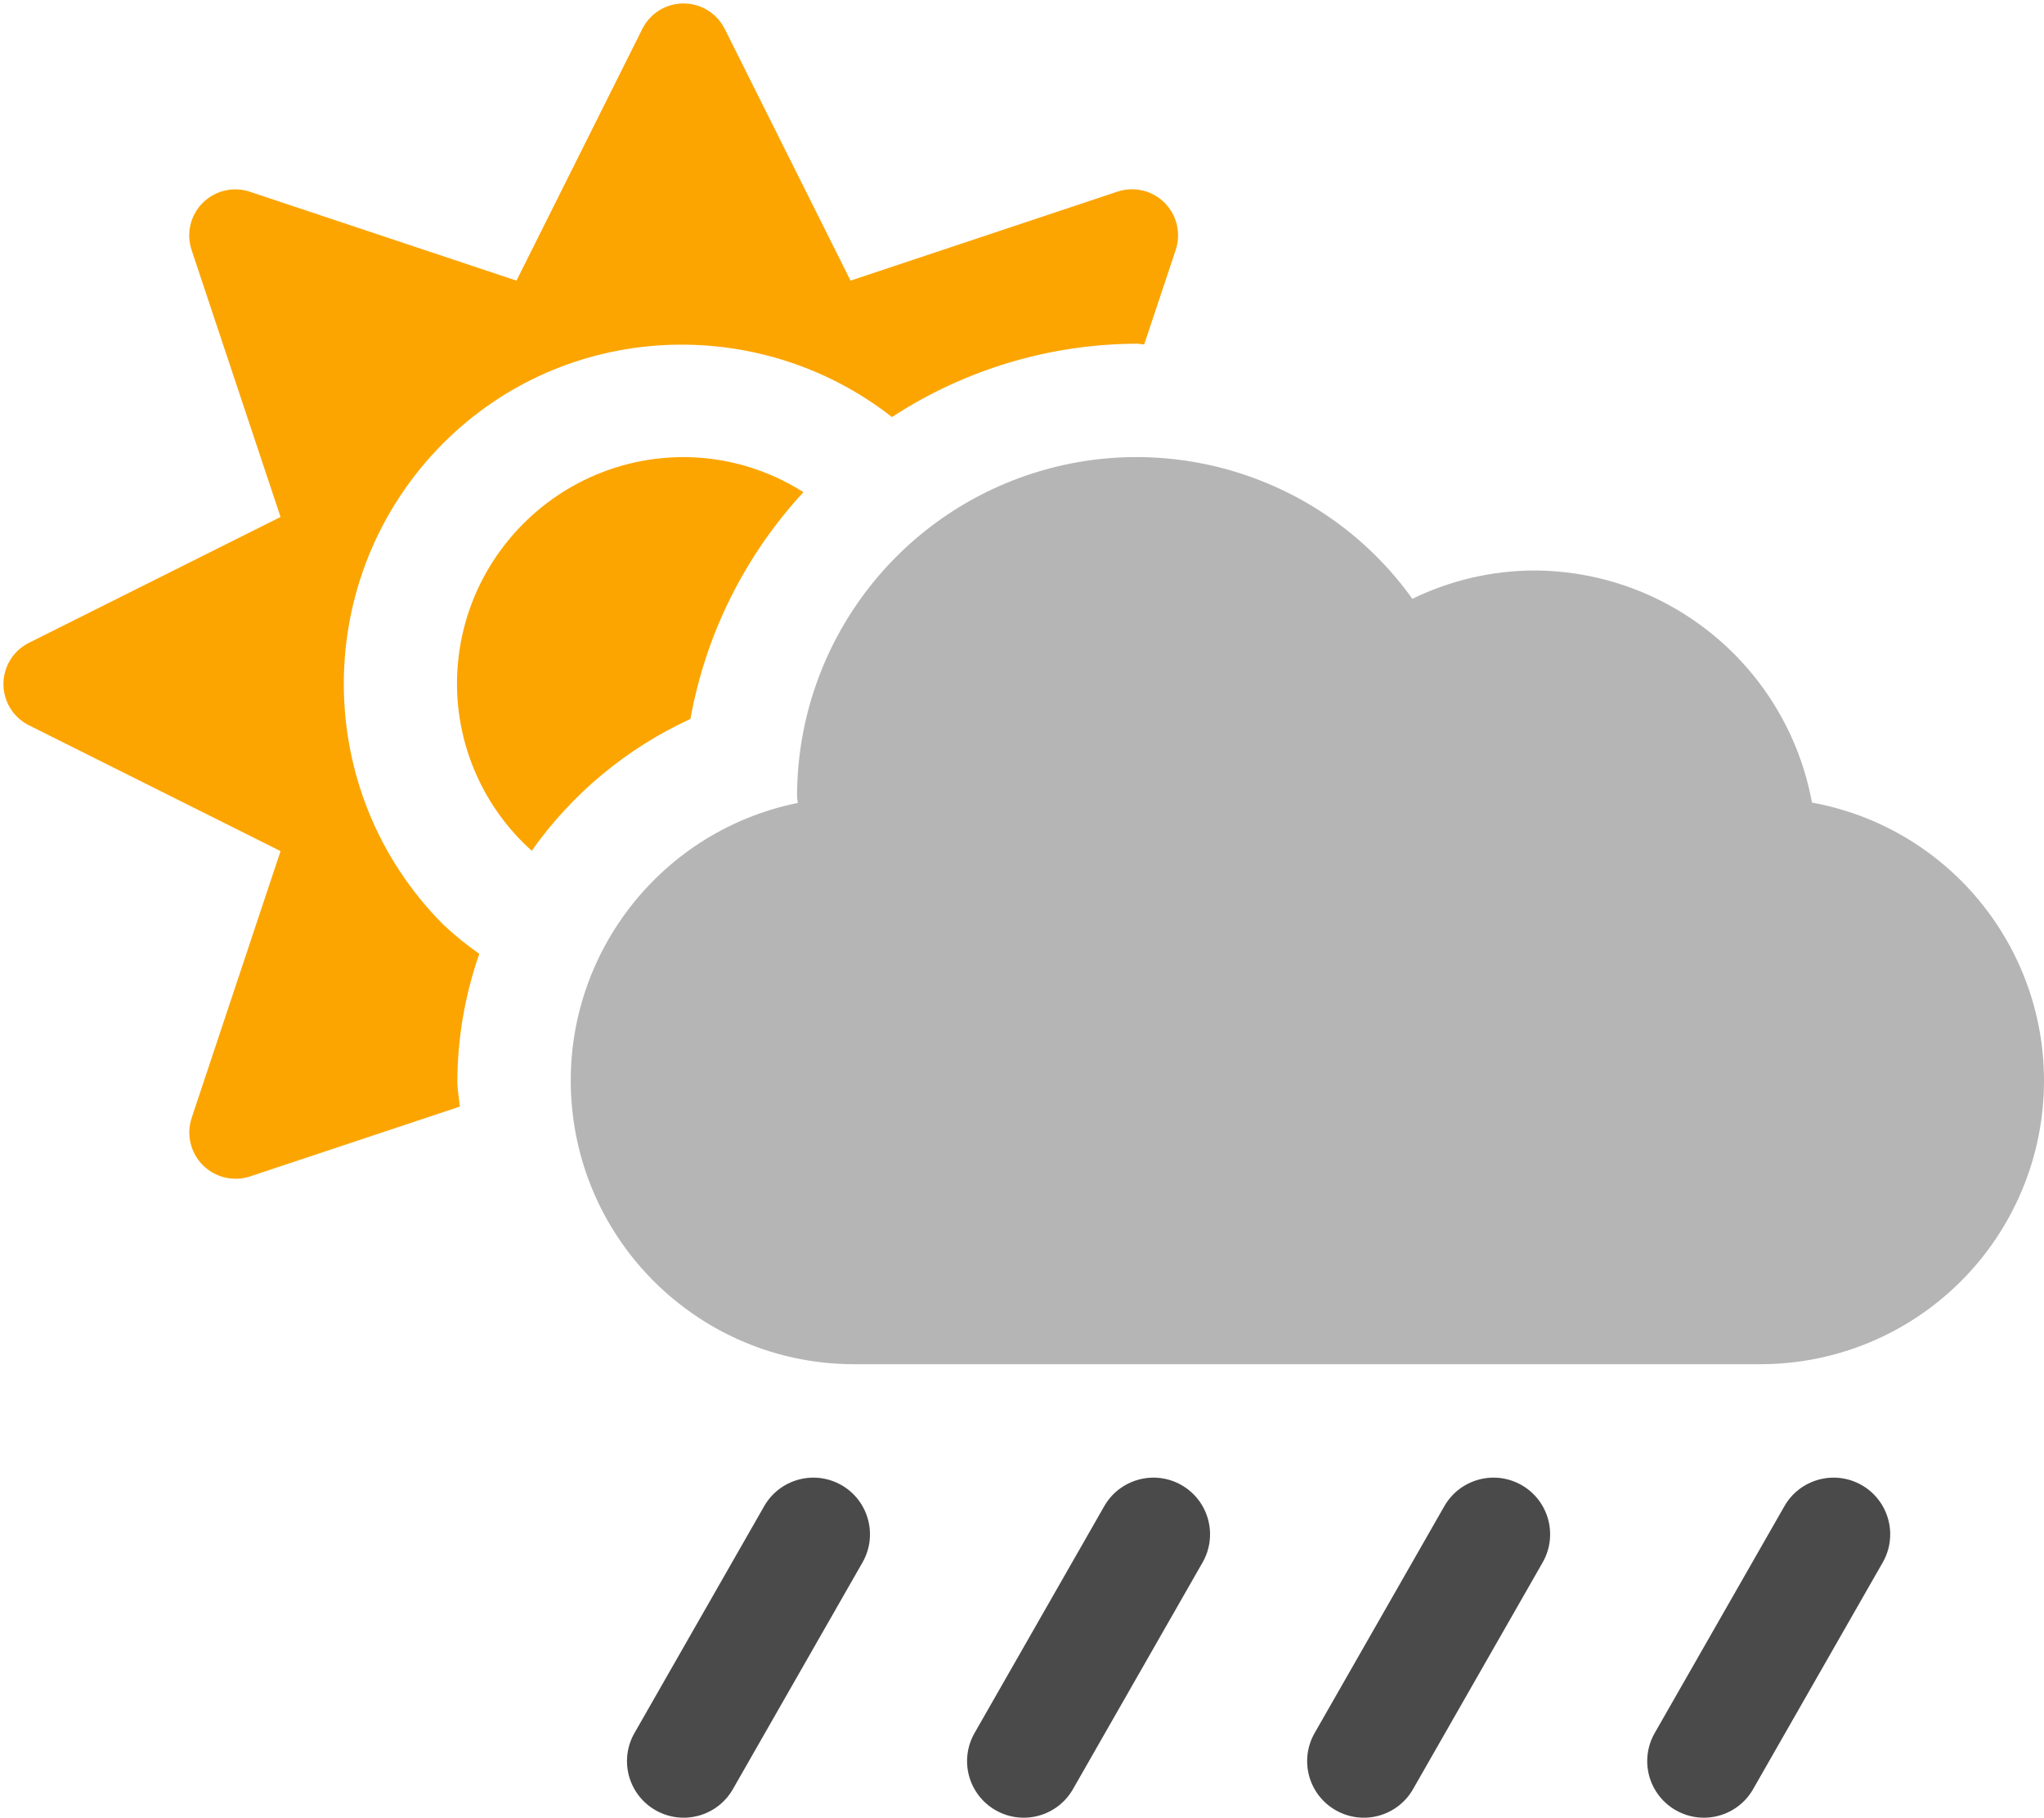 <?xml version="1.0" encoding="UTF-8"?>
<svg width="577px" height="513px" viewBox="0 0 577 513" version="1.1" xmlns="http://www.w3.org/2000/svg" xmlns:xlink="http://www.w3.org/1999/xlink">
    <!-- Generator: Sketch 52.6 (67491) - http://www.bohemiancoding.com/sketch -->
    <title>cloud-sun-rain</title>
    <desc>Created with Sketch.</desc>
    <g id="Page-1" stroke="none" stroke-width="1" fill="none" fill-rule="evenodd">
        <g id="cloud-sun-rain">
            <path d="M323,97.2 L331.9,70.5 C333.448,65.822 332.217,60.671 328.722,57.197 C325.227,53.723 320.069,52.524 315.4,54.1 L240.1,79.2 L204.6,8.2 C202.407,3.771 197.892,0.969 192.95,0.969 C188.008,0.969 183.493,3.771 181.3,8.2 L145.8,79.2 L70.5,54.1 C65.822,52.552 60.671,53.783 57.197,57.278 C53.723,60.773 52.524,65.931 54.1,70.6 L79.2,145.9 L8.2,181.4 C3.771,183.593 0.969,188.108 0.969,193.05 C0.969,197.992 3.771,202.507 8.2,204.7 L79.2,240.2 L54.1,315.5 C52.55,320.186 53.775,325.345 57.265,328.835 C60.755,332.325 65.914,333.55 70.6,332 L129.8,312.3 C129.6,309.9 129.1,307.6 129.1,305.1 C129.167,292.873 131.262,280.741 135.3,269.2 C131.707,266.68 128.298,263.906 125.1,260.9 C87.702,223.358 87.702,162.642 125.1,125.1 C159.7,90.5 214.2,88.3 251.8,117.7 C272.38,104.254 296.417,97.064 321,97 C321.7,97 322.3,97.2 323,97.2 Z M226.8,138.9 C216.701,132.46 204.978,129.027 193,129 C157.667,129.033 129.033,157.667 129,193 C129.036,210.982 136.706,228.103 150.1,240.1 C161.497,223.971 176.952,211.139 194.9,202.9 C199.212,178.961 210.28,156.754 226.8,138.9 Z" id="Shape" fill="#FCA501" fill-rule="nonzero"></path>
            <path d="M525.5,419.1 C533.171,423.467 535.856,433.222 531.5,440.9 L494.9,504.9 C490.533,512.571 480.778,515.256 473.1,510.9 C469.404,508.814 466.692,505.34 465.566,501.248 C464.439,497.156 464.992,492.784 467.1,489.1 L503.7,425.1 C508.067,417.429 517.822,414.744 525.5,419.1 Z M429.5,419.1 C437.171,423.467 439.856,433.222 435.5,440.9 L398.9,504.9 C394.533,512.571 384.778,515.256 377.1,510.9 C373.404,508.814 370.692,505.34 369.566,501.248 C368.439,497.156 368.992,492.784 371.1,489.1 L407.7,425.1 C412.067,417.429 421.822,414.744 429.5,419.1 Z M333.5,419.1 C341.171,423.467 343.856,433.222 339.5,440.9 L302.9,504.9 C298.533,512.571 288.778,515.256 281.1,510.9 C277.404,508.814 274.692,505.34 273.566,501.248 C272.439,497.156 272.992,492.784 275.1,489.1 L311.7,425.1 C316.067,417.429 325.822,414.744 333.5,419.1 Z M237.5,419.1 C245.171,423.467 247.856,433.222 243.5,440.9 L206.9,504.9 C202.533,512.571 192.778,515.256 185.1,510.9 C181.404,508.814 178.692,505.34 177.566,501.248 C176.439,497.156 176.992,492.784 179.1,489.1 L215.7,425.1 C220.067,417.429 229.822,414.744 237.5,419.1 Z" id="Shape" fill="#4A4A4A" fill-rule="nonzero"></path>
            <path d="M577,305 C577,326.217 568.571,346.566 553.569,361.569 C538.566,376.571 518.217,385 497,385 L241,385 C199.938,384.939 165.59,353.8 161.514,312.94 C157.439,272.081 184.959,234.771 225.2,226.6 C225.2,226.1 225,225.5 225,225 C224.923,183.342 251.77,146.407 291.418,133.625 C331.067,120.842 374.431,135.141 398.7,169 C409.386,163.786 421.11,161.052 433,161 C471.524,161.084 504.518,188.614 511.5,226.5 C549.432,233.405 577,266.445 577,305 Z" id="Path" fill="#B5B5B5"></path>
        </g>
    </g>
</svg>